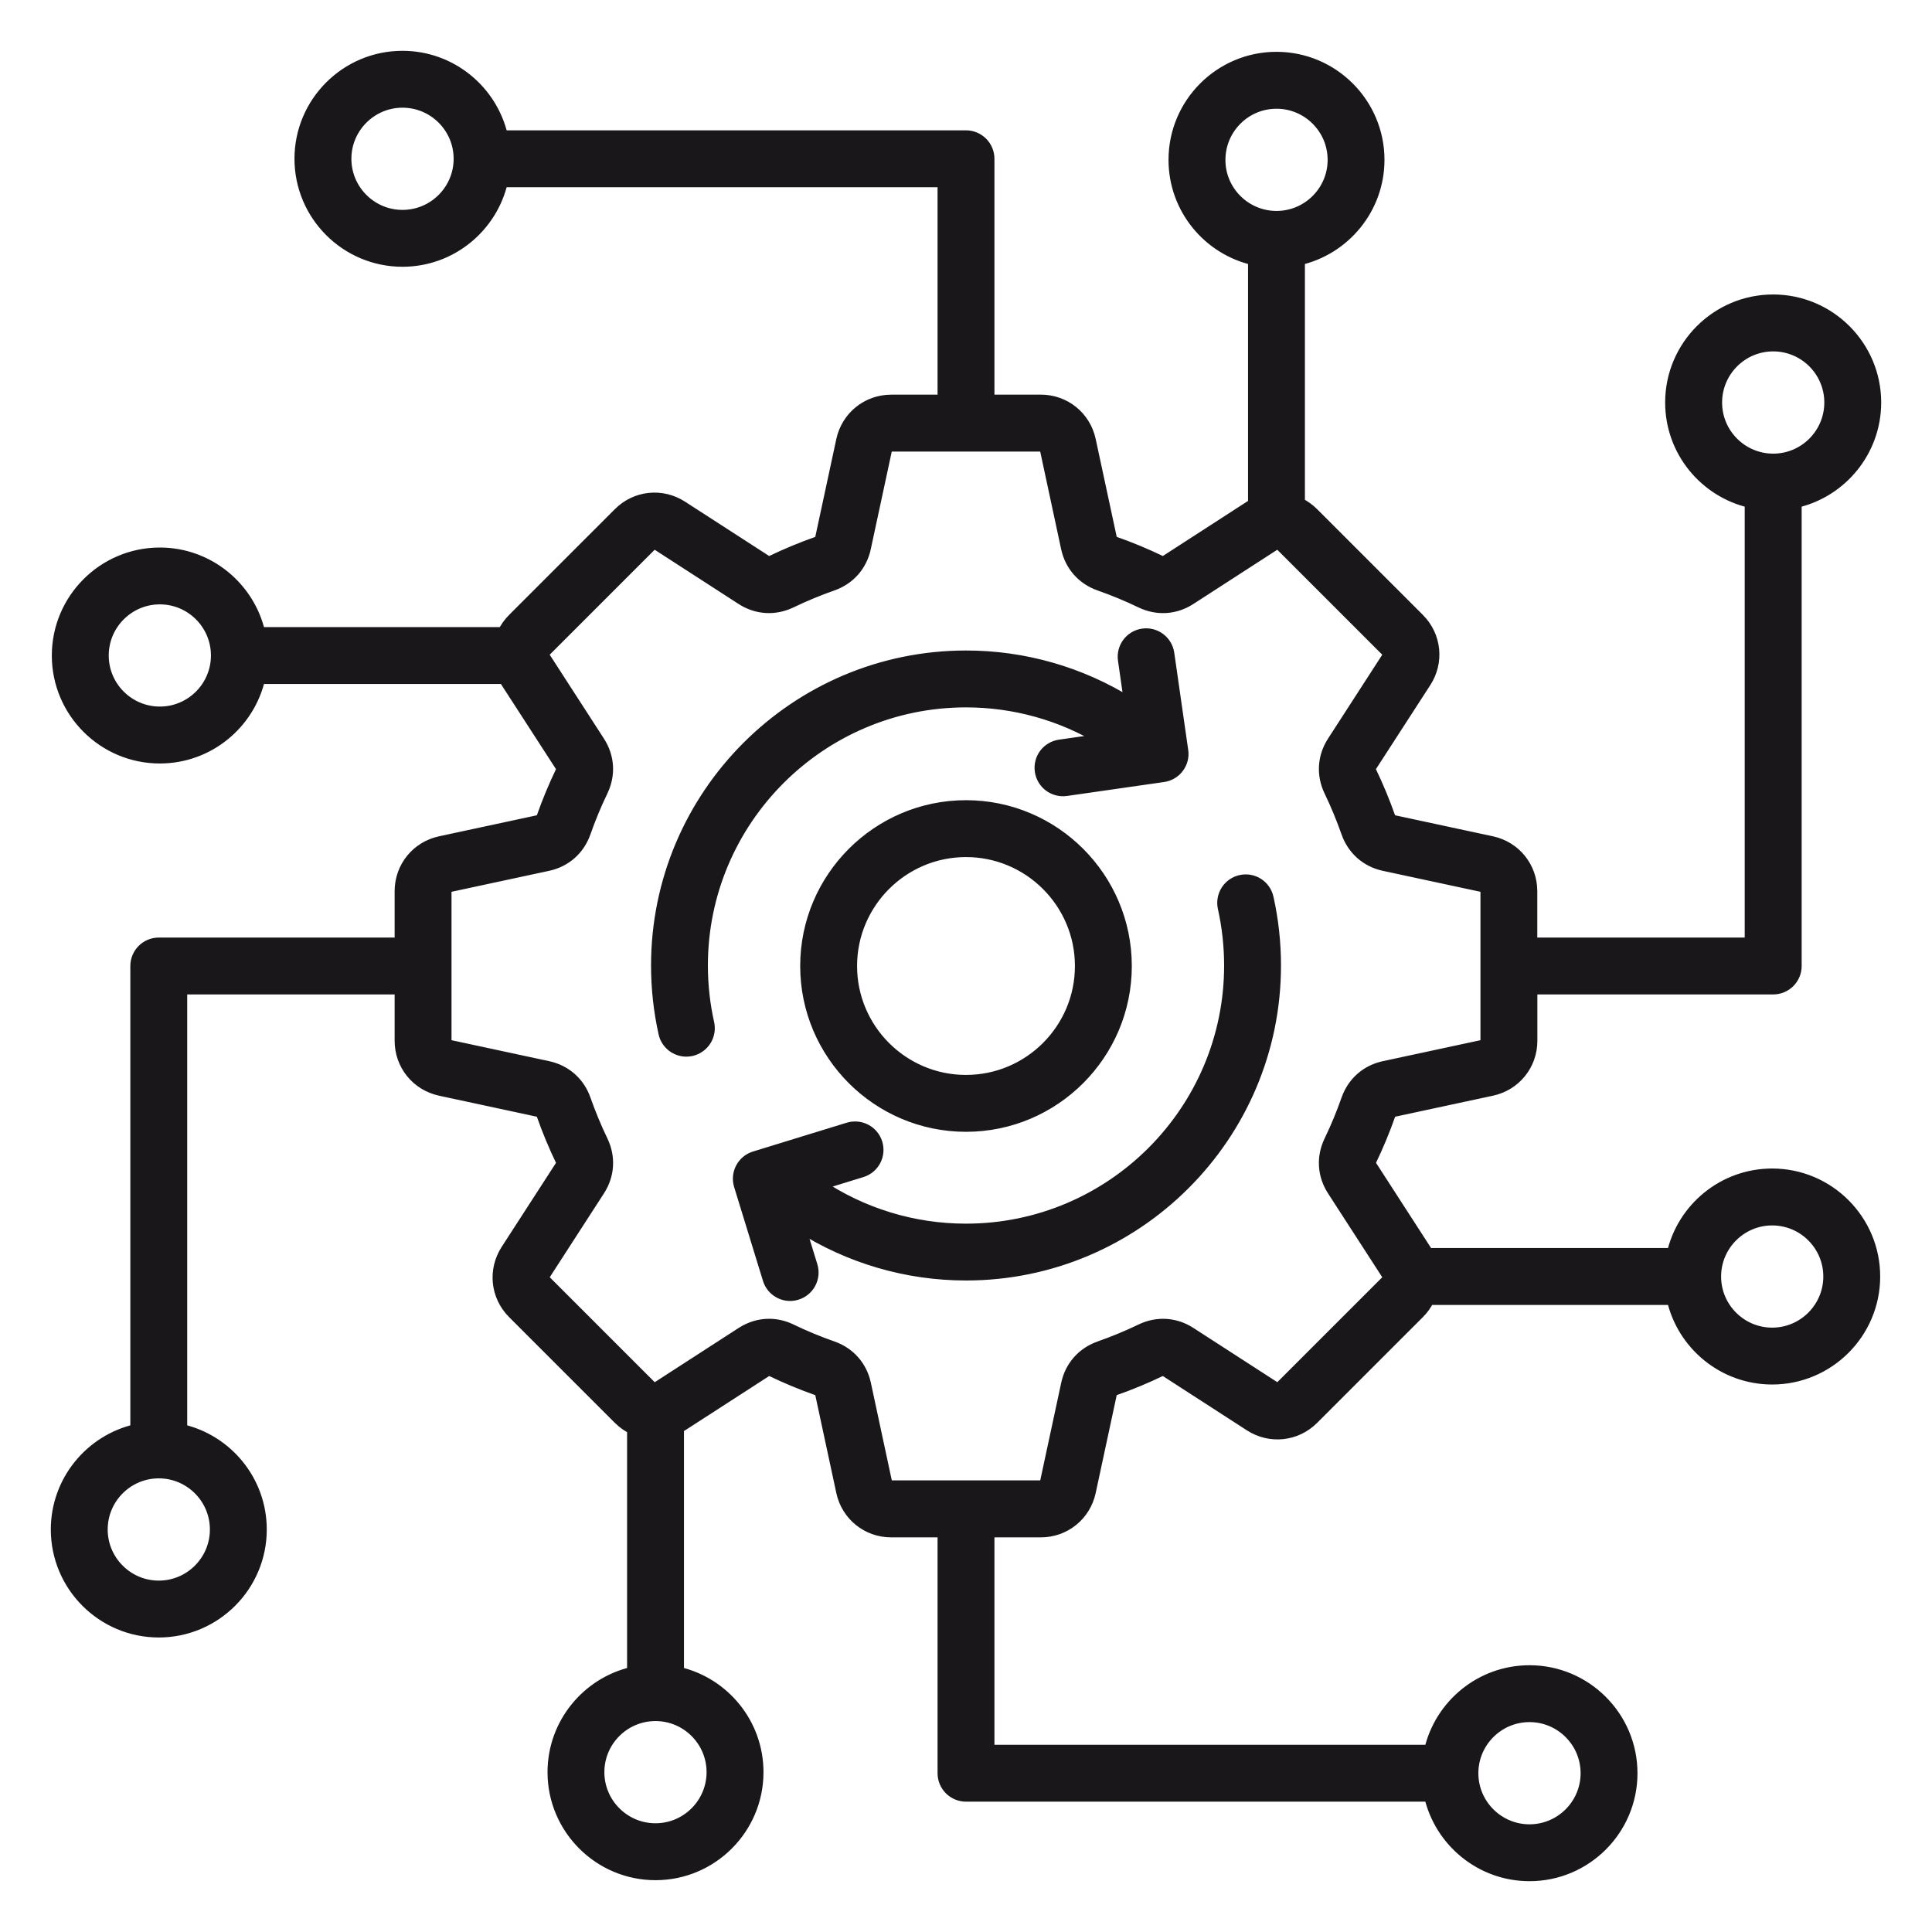<?xml version="1.0" encoding="UTF-8"?> <svg xmlns="http://www.w3.org/2000/svg" width="50" height="50" viewBox="0 0 50 50" fill="none"><path d="M32.81 23.236C32.938 23.811 33.002 24.398 33.002 24.987C33.002 29.399 29.412 32.989 25 32.989C23.461 32.989 21.971 32.547 20.692 31.73L21.009 32.76C21.104 33.069 20.931 33.397 20.621 33.492C20.564 33.51 20.506 33.519 20.448 33.519C20.197 33.519 19.966 33.356 19.889 33.105L19.143 30.678C19.097 30.529 19.112 30.368 19.185 30.231C19.257 30.094 19.382 29.991 19.53 29.945L21.957 29.199C22.267 29.105 22.594 29.277 22.689 29.587C22.784 29.896 22.611 30.224 22.302 30.319L21.194 30.66C22.32 31.416 23.645 31.819 25 31.818C28.766 31.818 31.83 28.755 31.83 24.988C31.83 24.483 31.774 23.98 31.666 23.493C31.649 23.418 31.647 23.34 31.661 23.265C31.674 23.189 31.702 23.116 31.743 23.052C31.785 22.986 31.838 22.93 31.901 22.886C31.964 22.842 32.035 22.811 32.11 22.794C32.426 22.722 32.739 22.921 32.81 23.236ZM18.17 24.987C18.17 21.222 21.233 18.157 25 18.157C26.252 18.157 27.464 18.499 28.52 19.134L27.426 19.291C27.35 19.302 27.276 19.328 27.21 19.367C27.144 19.406 27.086 19.458 27.04 19.52C26.994 19.581 26.96 19.651 26.942 19.726C26.923 19.8 26.919 19.878 26.93 19.954C26.952 20.108 27.034 20.247 27.158 20.34C27.283 20.433 27.439 20.473 27.593 20.451L30.106 20.09C30.183 20.079 30.256 20.053 30.322 20.014C30.388 19.975 30.446 19.923 30.492 19.861C30.538 19.8 30.572 19.73 30.591 19.655C30.61 19.581 30.614 19.503 30.602 19.427L30.241 16.913C30.195 16.593 29.898 16.371 29.578 16.417C29.258 16.463 29.035 16.76 29.082 17.08L29.243 18.202C27.971 17.406 26.501 16.984 25.001 16.985C20.589 16.985 16.999 20.575 16.999 24.987C16.999 25.577 17.064 26.167 17.191 26.738C17.252 27.011 17.494 27.196 17.763 27.196C17.805 27.196 17.848 27.191 17.891 27.182C18.042 27.148 18.174 27.055 18.258 26.924C18.341 26.793 18.369 26.634 18.335 26.482C18.225 25.992 18.17 25.49 18.17 24.987ZM48.509 33.036C48.509 34.494 47.322 35.681 45.864 35.681C44.607 35.681 43.553 34.799 43.285 33.622H36.974C36.909 33.755 36.823 33.877 36.718 33.981L33.981 36.718C33.543 37.156 32.872 37.228 32.351 36.891L30.167 35.48C30.122 35.45 30.086 35.448 30.037 35.472C29.648 35.659 29.249 35.825 28.842 35.968C28.791 35.985 28.768 36.013 28.756 36.065L28.21 38.606C28.08 39.213 27.555 39.637 26.935 39.637H25.586V45.305H37.005C37.273 44.127 38.326 43.246 39.584 43.246C41.042 43.246 42.228 44.433 42.228 45.891C42.228 47.349 41.042 48.535 39.584 48.535C38.327 48.535 37.273 47.653 37.005 46.477H25C24.677 46.477 24.414 46.214 24.414 45.891V39.637H23.065C22.445 39.637 21.92 39.213 21.79 38.606L21.244 36.065C21.232 36.013 21.209 35.985 21.158 35.968C20.753 35.826 20.352 35.659 19.963 35.472C19.915 35.448 19.878 35.45 19.833 35.48L17.649 36.891C17.617 36.911 17.584 36.931 17.551 36.949V43.285C18.729 43.553 19.609 44.606 19.609 45.864C19.609 47.322 18.423 48.509 16.965 48.509C15.507 48.509 14.32 47.322 14.32 45.864C14.32 44.607 15.202 43.553 16.379 43.285V36.974C16.249 36.911 16.127 36.825 16.019 36.718L13.282 33.981C12.843 33.543 12.773 32.872 13.109 32.351L14.521 30.167C14.55 30.122 14.552 30.086 14.528 30.037C14.341 29.648 14.175 29.249 14.032 28.842C14.015 28.791 13.987 28.767 13.935 28.756L11.394 28.21C10.787 28.079 10.363 27.555 10.363 26.935V25.586H4.695V37.005C5.873 37.273 6.754 38.326 6.754 39.584C6.754 41.042 5.567 42.228 4.109 42.228C2.651 42.228 1.465 41.042 1.465 39.584C1.465 38.327 2.347 37.273 3.523 37.005V25C3.523 24.677 3.786 24.414 4.109 24.414H10.363V23.065C10.363 22.445 10.787 21.92 11.394 21.79L13.935 21.244C13.987 21.232 14.015 21.209 14.032 21.158C14.174 20.754 14.341 20.352 14.528 19.963C14.552 19.915 14.549 19.878 14.521 19.833L13.108 17.649C13.088 17.617 13.068 17.584 13.05 17.551H6.715C6.447 18.727 5.394 19.609 4.136 19.609C2.678 19.609 1.491 18.423 1.491 16.965C1.491 15.507 2.678 14.32 4.136 14.32C5.393 14.32 6.447 15.202 6.715 16.379H13.026C13.091 16.246 13.177 16.124 13.282 16.02L16.019 13.283C16.457 12.844 17.128 12.773 17.649 13.11L19.833 14.521C19.878 14.551 19.914 14.553 19.963 14.529C20.352 14.342 20.754 14.175 21.158 14.033C21.209 14.016 21.232 13.988 21.244 13.935L21.79 11.395C21.921 10.788 22.445 10.364 23.065 10.364H24.414V4.695H12.995C12.727 5.872 11.674 6.754 10.416 6.754C8.958 6.754 7.771 5.567 7.771 4.109C7.771 2.651 8.958 1.465 10.416 1.465C11.673 1.465 12.727 2.347 12.995 3.523H25C25.323 3.523 25.586 3.786 25.586 4.109V10.363H26.935C27.556 10.363 28.08 10.787 28.21 11.394L28.756 13.935C28.768 13.987 28.791 14.015 28.842 14.032C29.247 14.174 29.648 14.341 30.037 14.528C30.085 14.552 30.122 14.55 30.167 14.521L32.351 13.109C32.383 13.089 32.416 13.069 32.449 13.051V6.715C31.271 6.447 30.391 5.394 30.391 4.136C30.391 2.678 31.577 1.491 33.035 1.491C34.493 1.491 35.68 2.678 35.68 4.136C35.68 5.393 34.798 6.447 33.621 6.715V13.026C33.751 13.089 33.873 13.175 33.98 13.282L36.717 16.019C37.155 16.457 37.227 17.128 36.89 17.649L35.477 19.833C35.448 19.878 35.446 19.914 35.47 19.963C35.657 20.351 35.823 20.753 35.966 21.158C35.983 21.209 36.011 21.232 36.063 21.244L38.605 21.79C39.211 21.92 39.635 22.445 39.635 23.065V24.414H45.303V12.995C44.125 12.727 43.244 11.674 43.244 10.416C43.244 8.958 44.431 7.771 45.889 7.771C47.347 7.771 48.535 8.958 48.535 10.416C48.535 11.673 47.653 12.727 46.477 12.995V25C46.477 25.323 46.214 25.586 45.891 25.586H39.637V26.935C39.637 27.555 39.213 28.08 38.606 28.21L36.065 28.756C36.013 28.768 35.985 28.791 35.968 28.842C35.825 29.249 35.659 29.648 35.472 30.037C35.448 30.085 35.451 30.122 35.48 30.167L36.891 32.351C36.911 32.383 36.931 32.416 36.949 32.449H43.285C43.553 31.271 44.606 30.391 45.864 30.391C47.322 30.391 48.509 31.577 48.509 33.036ZM45.891 11.89C46.703 11.89 47.363 11.229 47.363 10.417C47.363 9.604 46.702 8.944 45.891 8.944C45.078 8.944 44.418 9.605 44.418 10.417C44.417 11.229 45.078 11.89 45.891 11.89ZM11.89 4.109C11.89 3.297 11.229 2.637 10.417 2.637C9.605 2.637 8.944 3.298 8.944 4.109C8.944 4.922 9.605 5.582 10.417 5.582C11.229 5.582 11.89 4.922 11.89 4.109ZM5.609 16.964C5.609 16.151 4.948 15.491 4.137 15.491C3.325 15.491 2.664 16.152 2.664 16.964C2.664 17.776 3.325 18.436 4.137 18.436C4.948 18.436 5.609 17.776 5.609 16.964ZM4.109 38.11C3.297 38.11 2.637 38.772 2.637 39.583C2.637 40.395 3.298 41.056 4.109 41.056C4.922 41.056 5.582 40.395 5.582 39.583C5.582 38.772 4.922 38.11 4.109 38.11ZM38.11 45.891C38.11 46.703 38.772 47.363 39.583 47.363C40.395 47.363 41.056 46.702 41.056 45.891C41.056 45.078 40.395 44.418 39.583 44.418C38.772 44.418 38.11 45.078 38.11 45.891ZM33.036 5.609C33.849 5.609 34.509 4.948 34.509 4.137C34.509 3.324 33.848 2.664 33.036 2.664C32.224 2.664 31.564 3.325 31.564 4.137C31.562 4.948 32.224 5.609 33.036 5.609ZM16.964 44.391C16.151 44.391 15.491 45.052 15.491 45.863C15.491 46.675 16.152 47.336 16.964 47.336C17.776 47.336 18.436 46.675 18.436 45.863C18.436 45.052 17.776 44.391 16.964 44.391ZM35.907 32.987L34.495 30.803C34.242 30.412 34.214 29.947 34.416 29.528C34.584 29.18 34.734 28.818 34.861 28.454C35.016 28.016 35.364 27.708 35.818 27.61L38.359 27.064C38.424 27.051 38.464 27.001 38.464 26.935V23.065C38.464 22.999 38.424 22.949 38.359 22.936L35.818 22.39C35.364 22.292 35.016 21.984 34.861 21.546C34.733 21.182 34.584 20.82 34.416 20.472C34.214 20.053 34.243 19.588 34.495 19.197L35.906 17.014C35.942 16.958 35.935 16.895 35.889 16.848L33.152 14.111C33.105 14.065 33.042 14.058 32.986 14.094L30.803 15.505C30.412 15.758 29.947 15.786 29.527 15.584C29.178 15.415 28.819 15.267 28.453 15.139C28.015 14.984 27.707 14.636 27.609 14.182L27.064 11.641C27.05 11.576 27 11.536 26.934 11.536H23.064C22.998 11.536 22.948 11.576 22.935 11.641L22.389 14.182C22.291 14.636 21.983 14.985 21.545 15.139C21.182 15.266 20.82 15.416 20.471 15.584C20.052 15.786 19.587 15.757 19.196 15.505L17.013 14.094C16.957 14.058 16.894 14.065 16.847 14.111L14.11 16.848C14.063 16.895 14.057 16.958 14.093 17.014L15.504 19.197C15.757 19.588 15.785 20.053 15.583 20.472C15.415 20.821 15.265 21.182 15.138 21.546C14.983 21.984 14.635 22.292 14.181 22.39L11.64 22.936C11.575 22.949 11.535 22.999 11.535 23.065V26.935C11.535 27.001 11.575 27.051 11.641 27.064L14.182 27.61C14.636 27.708 14.985 28.016 15.139 28.454C15.267 28.817 15.416 29.179 15.584 29.527C15.786 29.946 15.757 30.411 15.505 30.802L14.094 32.985C14.058 33.041 14.065 33.105 14.111 33.151L16.848 35.888C16.895 35.935 16.958 35.941 17.014 35.905L19.198 34.493C19.417 34.352 19.659 34.28 19.902 34.28C20.095 34.28 20.288 34.324 20.473 34.414C20.821 34.582 21.183 34.732 21.547 34.859C21.985 35.013 22.293 35.362 22.391 35.816L22.936 38.357C22.95 38.422 23 38.462 23.066 38.462H26.936C27.002 38.462 27.052 38.422 27.065 38.357L27.611 35.816C27.709 35.362 28.017 35.014 28.455 34.859C28.819 34.731 29.181 34.582 29.529 34.414C29.948 34.212 30.413 34.24 30.804 34.493L32.987 35.904C33.043 35.94 33.106 35.934 33.153 35.887L35.89 33.15C35.935 33.106 35.942 33.043 35.907 32.987ZM47.337 33.036C47.337 32.224 46.676 31.564 45.864 31.564C45.053 31.564 44.392 32.225 44.392 33.036C44.392 33.849 45.053 34.509 45.864 34.509C46.676 34.509 47.337 33.848 47.337 33.036ZM25 20.859C27.283 20.859 29.141 22.717 29.141 25C29.141 27.283 27.283 29.141 25 29.141C22.717 29.141 20.859 27.283 20.859 25C20.859 22.717 22.717 20.859 25 20.859ZM25 22.031C23.363 22.031 22.031 23.363 22.031 25C22.031 26.637 23.363 27.969 25 27.969C26.637 27.969 27.969 26.637 27.969 25C27.969 23.363 26.637 22.031 25 22.031Z" fill="#1A171B" stroke="#1A171B" stroke-width="0.3"></path></svg> 
